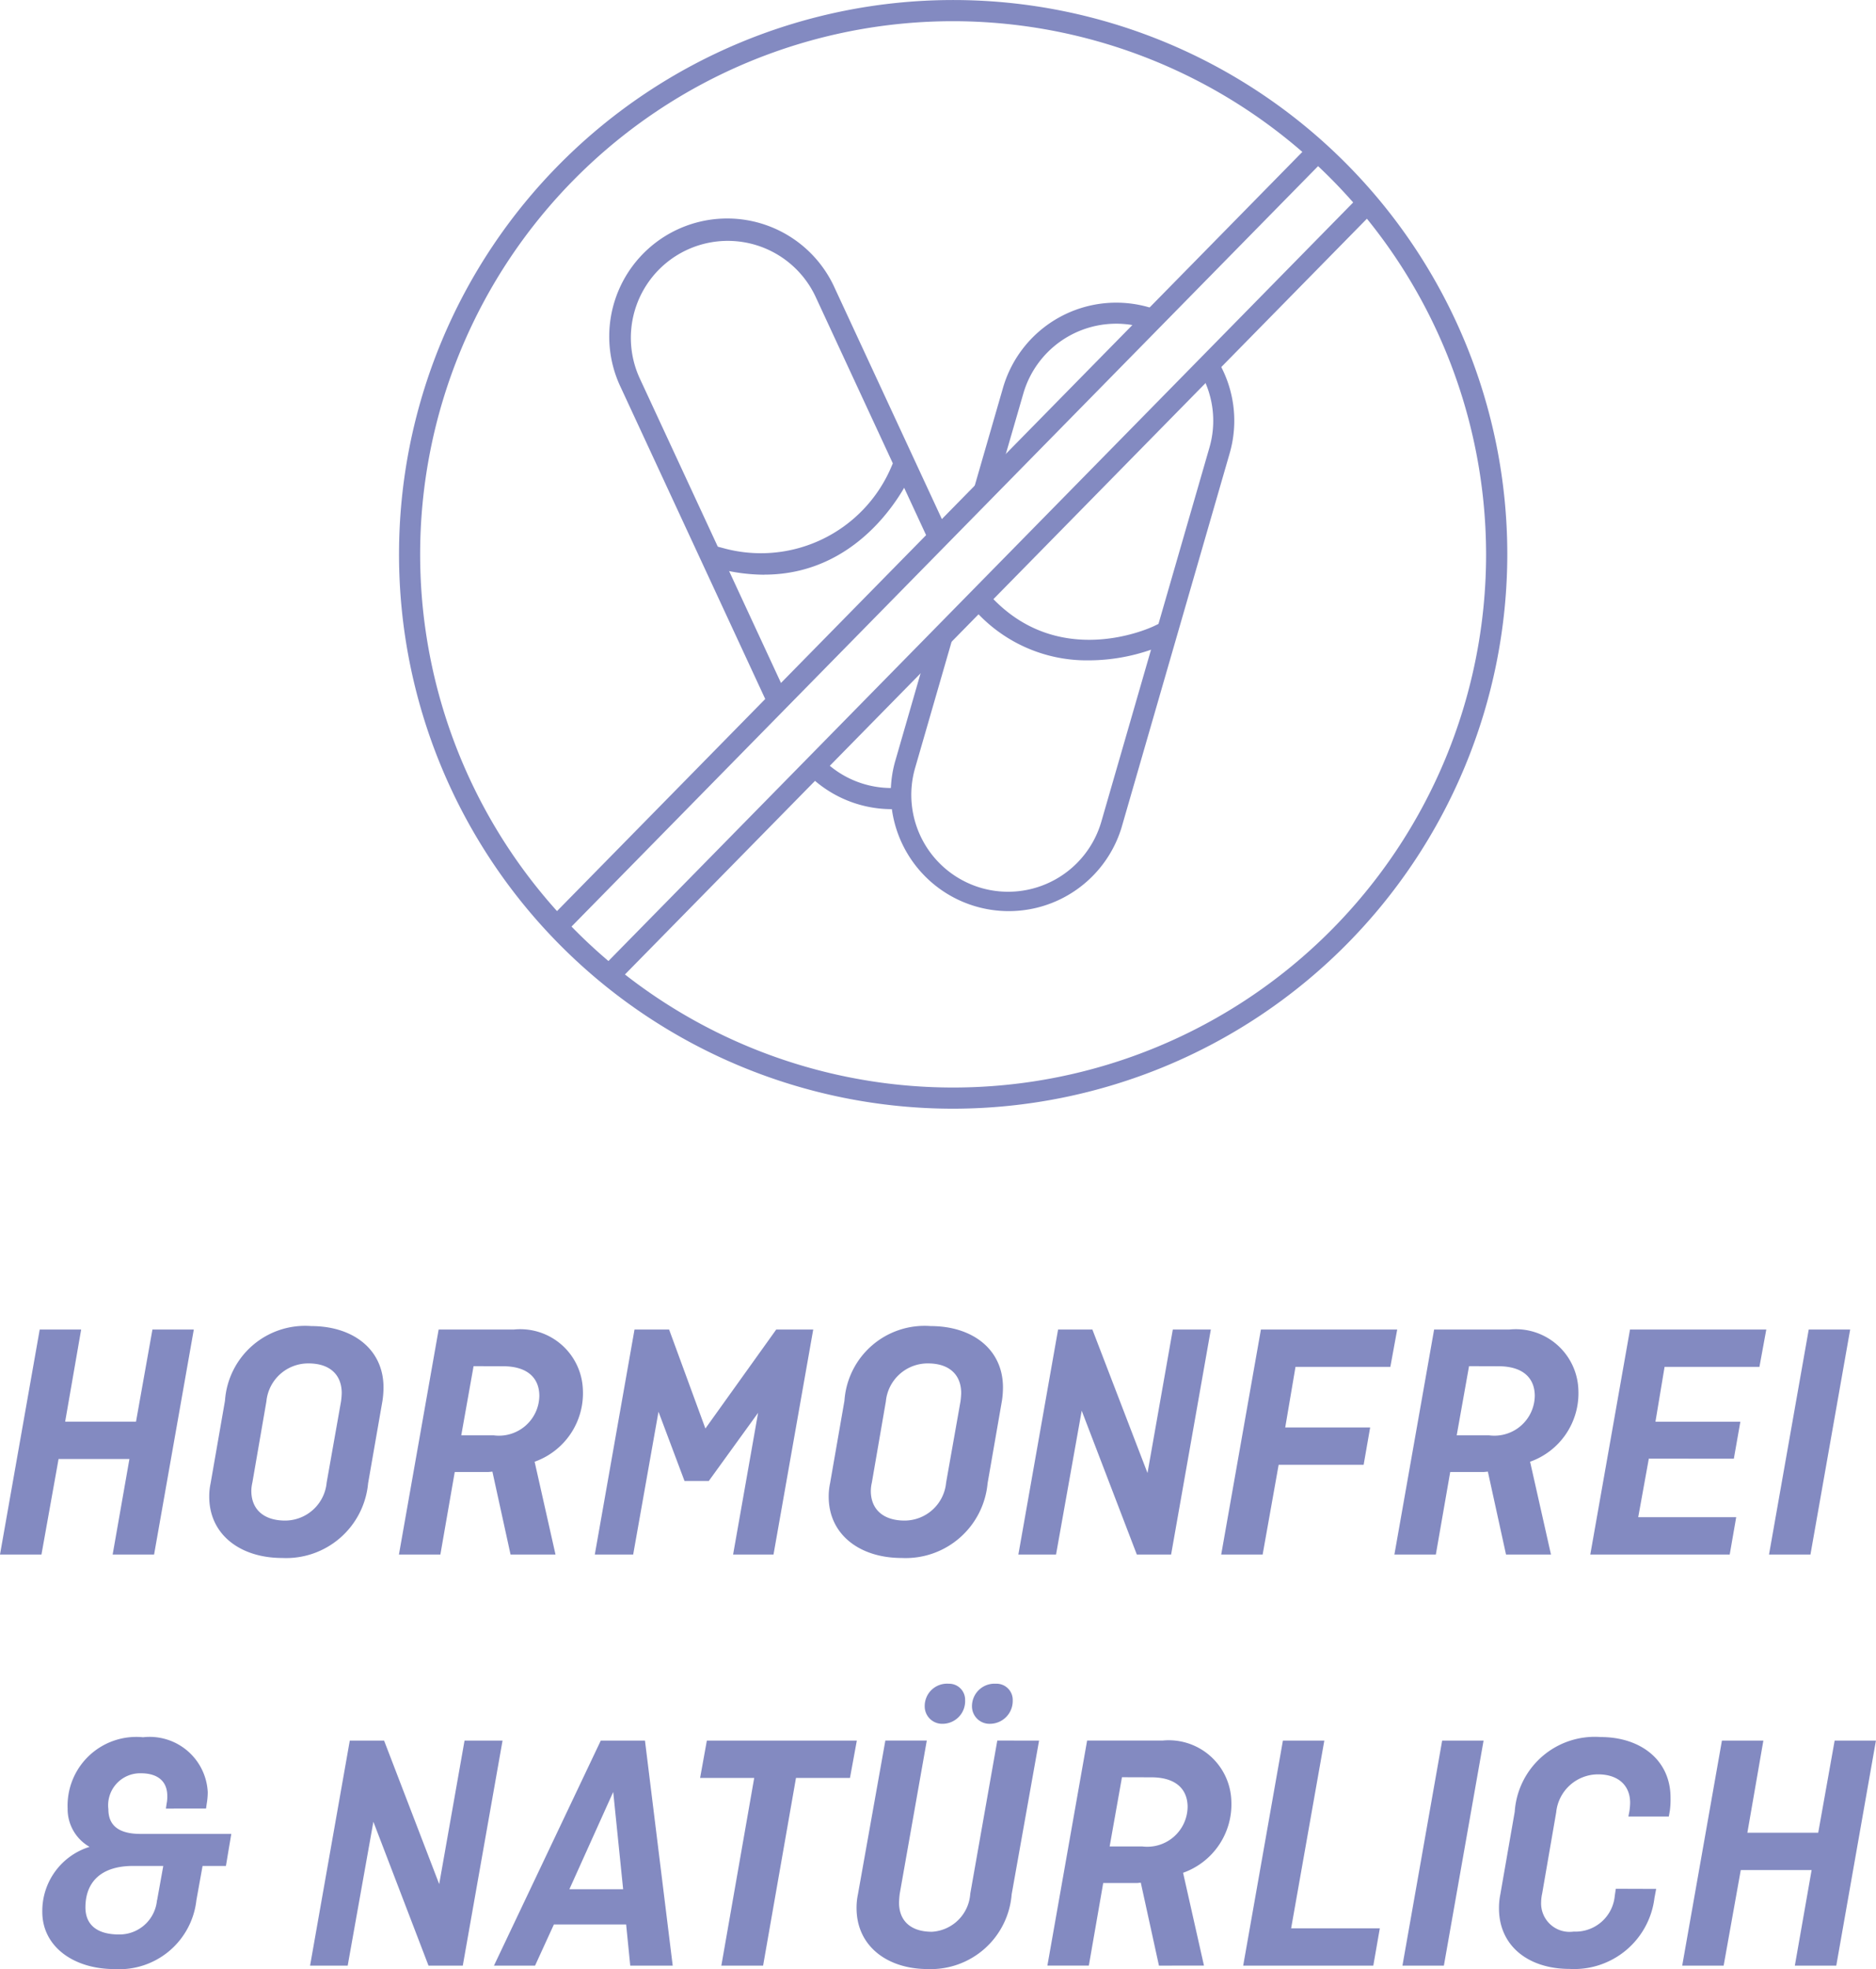 <svg xmlns="http://www.w3.org/2000/svg" xmlns:xlink="http://www.w3.org/1999/xlink" width="82.083" height="86.124" viewBox="0 0 82.083 86.124">
  <defs>
    <clipPath id="clip-path">
      <rect id="Rectangle_8414" data-name="Rectangle 8414" width="69.542" height="80.94" fill="#838ac1"/>
    </clipPath>
  </defs>
  <g id="Group_12043" data-name="Group 12043" transform="translate(-1550.328 -1823.876)">
    <g id="Group_12042" data-name="Group 12042" transform="translate(535.677)">
      <g id="Group_12036" data-name="Group 12036" transform="translate(1020.921 1823.876)" clip-path="url(#clip-path)">
        <path id="Path_53007" data-name="Path 53007" d="M128.714,144.828a4.22,4.22,0,0,1-3.011-1.182,1.561,1.561,0,0,1-.88.417,5.181,5.181,0,0,0,3.82,1.691c.049,0,.1,0,.147,0a1.948,1.948,0,0,1-.076-.921" transform="translate(-95.901 -110.362)" fill="#838ac1"/>
        <path id="Path_53008" data-name="Path 53008" d="M102.154,55.307a1.527,1.527,0,0,1,.618-.4L97.935,44.48a5.161,5.161,0,1,0-9.369,4.33l6.45,13.908a1.515,1.515,0,0,1,.771-.526L89.4,48.424a4.24,4.24,0,1,1,7.7-3.557l4.92,10.609a2.024,2.024,0,0,1,.135-.169" transform="translate(-67.676 -31.869)" fill="#838ac1"/>
        <path id="Path_53009" data-name="Path 53009" d="M108.918,91.594a8.091,8.091,0,0,1-2.071-.283l-.445-.118.235-.89.445.117a6.2,6.2,0,0,0,7.377-3.5l.183-.422.844.363-.181.422c-.021.049-1.907,4.308-6.387,4.308" transform="translate(-81.748 -66.457)" fill="#838ac1"/>
        <path id="Path_53010" data-name="Path 53010" d="M157.028,65.6c.057,0,.112,0,.167.008l1.3-4.487a4.231,4.231,0,0,1,5.255-2.888c.068.02.133.046.2.068a1.726,1.726,0,0,1,.434-.823c-.124-.046-.248-.092-.377-.129a5.158,5.158,0,0,0-6.4,3.516l-1.429,4.945a1.711,1.711,0,0,1,.85-.21" transform="translate(-119.991 -43.904)" fill="#838ac1"/>
        <path id="Path_53011" data-name="Path 53011" d="M155.456,68.268c-.024-.044-.054-.085-.079-.129a1.533,1.533,0,0,1-.695.639,4.21,4.21,0,0,1,.324,3.16L150.276,88.3a4.247,4.247,0,0,1-5.255,2.888h0a4.239,4.239,0,0,1-2.888-5.254l1.677-5.8a1.563,1.563,0,0,1-1.12.56l-1.441,4.987a5.161,5.161,0,0,0,9.911,2.879l4.729-16.363a5.127,5.127,0,0,0-.434-3.926" transform="translate(-108.361 -52.351)" fill="#838ac1"/>
        <path id="Path_53012" data-name="Path 53012" d="M164.867,112.945l-.415.2c-.185.089-4.332,2.012-7.34-1.516a1.559,1.559,0,0,1-.629.683,6.567,6.567,0,0,0,5.106,2.334,8.369,8.369,0,0,0,3.263-.672l.414-.2Z" transform="translate(-120.225 -85.763)" fill="#838ac1"/>
        <path id="Path_53013" data-name="Path 53013" d="M72.529,48.493A24.246,24.246,0,1,1,96.777,24.246,24.274,24.274,0,0,1,72.529,48.493m0-47.566a23.32,23.32,0,1,0,23.32,23.32A23.346,23.346,0,0,0,72.529.927" transform="translate(-37.096)" fill="#838ac1"/>
        <rect id="Rectangle_8412" data-name="Rectangle 8412" width="47.044" height="0.927" transform="translate(18.007 39.946) rotate(-45.517)" fill="#838ac1"/>
        <rect id="Rectangle_8413" data-name="Rectangle 8413" width="47.043" height="0.927" transform="translate(20.225 42.163) rotate(-45.517)" fill="#838ac1"/>
      </g>
      <g id="Group_12038" data-name="Group 12038" transform="translate(1014.651 1824.763)">
        <path id="Path_53014" data-name="Path 53014" d="M6.742,256.886H4.929l.734-4.18h-3.1l-.749,4.18H0l1.738-9.843H3.551l-.7,4.03h3.1l.719-4.03H8.48Z" transform="translate(0 -189.779)" fill="#838ac1"/>
        <path id="Path_53015" data-name="Path 53015" d="M40.424,253.372a3.6,3.6,0,0,1-3.76,3.266c-1.828,0-3.191-1.019-3.191-2.682a2.751,2.751,0,0,1,.06-.584l.629-3.611a3.514,3.514,0,0,1,3.775-3.266c1.828,0,3.161,1.019,3.161,2.682a4.01,4.01,0,0,1-.045.584Zm-5.064-.03a1.674,1.674,0,0,0-.045.36c0,.794.525,1.3,1.483,1.3a1.831,1.831,0,0,0,1.813-1.663l.629-3.551a3.459,3.459,0,0,0,.03-.36c0-.794-.509-1.3-1.453-1.3a1.837,1.837,0,0,0-1.843,1.663Z" transform="translate(-24.318 -189.381)" fill="#838ac1"/>
        <path id="Path_53016" data-name="Path 53016" d="M68.706,256.886l-.794-3.626c-.03,0-.135.015-.18.015H66.264l-.629,3.611H63.822l1.738-9.843h3.3a2.741,2.741,0,0,1,3.011,2.652,3.175,3.175,0,0,1-2.112,3.131l.914,4.06Zm-1.618-8.24-.539,3.026h1.423a1.766,1.766,0,0,0,1.993-1.722c0-.779-.51-1.3-1.588-1.3Z" transform="translate(-46.367 -189.779)" fill="#838ac1"/>
        <path id="Path_53017" data-name="Path 53017" d="M97.946,250.639l-1.108,6.247H95.159l1.738-9.843H98.41l1.588,4.33,3.1-4.33h1.618l-1.738,9.843h-1.768l1.094-6.2-2.157,2.981H99.084Z" transform="translate(-69.134 -189.779)" fill="#838ac1"/>
        <path id="Path_53018" data-name="Path 53018" d="M139.528,253.372a3.6,3.6,0,0,1-3.761,3.266c-1.828,0-3.191-1.019-3.191-2.682a2.753,2.753,0,0,1,.06-.584l.629-3.611a3.515,3.515,0,0,1,3.775-3.266c1.828,0,3.161,1.019,3.161,2.682a3.973,3.973,0,0,1-.045.584Zm-5.064-.03a1.69,1.69,0,0,0-.045.36c0,.794.525,1.3,1.483,1.3a1.83,1.83,0,0,0,1.812-1.663l.629-3.551a3.465,3.465,0,0,0,.03-.36c0-.794-.509-1.3-1.453-1.3a1.838,1.838,0,0,0-1.843,1.663Z" transform="translate(-96.317 -189.381)" fill="#838ac1"/>
        <path id="Path_53019" data-name="Path 53019" d="M169.607,256.886h-1.5l-2.412-6.292-1.123,6.292h-1.648l1.738-9.843h1.5l2.412,6.277,1.108-6.277h1.663Z" transform="translate(-118.366 -189.779)" fill="#838ac1"/>
        <path id="Path_53020" data-name="Path 53020" d="M197.875,252.96l-.7,3.925h-1.813l1.738-9.843h5.963l-.3,1.633h-4.15l-.45,2.652h3.716l-.285,1.633Z" transform="translate(-141.929 -189.778)" fill="#838ac1"/>
        <path id="Path_53021" data-name="Path 53021" d="M227.963,256.886l-.794-3.626c-.03,0-.135.015-.18.015h-1.468l-.629,3.611h-1.813l1.738-9.843h3.3a2.741,2.741,0,0,1,3.012,2.652,3.175,3.175,0,0,1-2.113,3.131l.914,4.06Zm-1.618-8.24-.54,3.026h1.423a1.766,1.766,0,0,0,1.993-1.722c0-.779-.51-1.3-1.588-1.3Z" transform="translate(-162.068 -189.779)" fill="#838ac1"/>
        <path id="Path_53022" data-name="Path 53022" d="M256.977,252.691l-.464,2.562H260.8l-.284,1.633h-6.1l1.738-9.843h5.963l-.3,1.633h-4.15l-.4,2.4h3.715l-.285,1.618Z" transform="translate(-184.834 -189.779)" fill="#838ac1"/>
        <path id="Path_53023" data-name="Path 53023" d="M284.824,256.886h-1.813l1.738-9.843h1.813Z" transform="translate(-205.609 -189.779)" fill="#838ac1"/>
        <path id="Path_53024" data-name="Path 53024" d="M14.8,317.869H13.778l-.27,1.5a3.394,3.394,0,0,1-3.581,3.011c-1.813,0-3.161-1-3.161-2.5a2.936,2.936,0,0,1,2.067-2.846,1.9,1.9,0,0,1-.959-1.678,3.007,3.007,0,0,1,3.3-3.116,2.546,2.546,0,0,1,2.831,2.4,3.075,3.075,0,0,1-.045.51l-.03.21H12.174l.03-.21a1.469,1.469,0,0,0,.03-.345c0-.614-.389-.989-1.154-.989a1.4,1.4,0,0,0-1.423,1.573c0,.659.39,1.079,1.408,1.079h3.97Zm-3.011,1.5.27-1.5H10.736c-1.393,0-2.083.7-2.083,1.813,0,.749.494,1.184,1.468,1.184a1.647,1.647,0,0,0,1.663-1.5" transform="translate(-4.915 -237.142)" fill="#838ac1"/>
        <path id="Path_53025" data-name="Path 53025" d="M56.288,322.627h-1.5l-2.412-6.292-1.124,6.292H49.606l1.738-9.843h1.5l2.412,6.277,1.109-6.277h1.663Z" transform="translate(-36.039 -237.54)" fill="#838ac1"/>
        <path id="Path_53026" data-name="Path 53026" d="M79.026,322.627l4.674-9.843h1.933l1.214,9.843H84.989l-.18-1.8H81.648l-.824,1.8Zm3.3-3.341h2.352l-.434-4.255Z" transform="translate(-57.413 -237.54)" fill="#838ac1"/>
        <path id="Path_53027" data-name="Path 53027" d="M112.3,312.784h6.562l-.3,1.633H116.2l-1.439,8.21h-1.827l1.438-8.21h-2.367Z" transform="translate(-81.372 -237.54)" fill="#838ac1"/>
        <path id="Path_53028" data-name="Path 53028" d="M145.025,306.178l-1.2,6.727a3.548,3.548,0,0,1-3.67,3.266c-1.768,0-3.116-1-3.116-2.667a2.811,2.811,0,0,1,.06-.6l1.2-6.727h1.813l-1.184,6.7a3.744,3.744,0,0,0-.03.39c0,.779.494,1.273,1.438,1.273a1.785,1.785,0,0,0,1.678-1.663l1.183-6.7Zm-3.955-2.487a.7.7,0,0,1,.719.719.989.989,0,0,1-.989,1.034.762.762,0,0,1-.779-.764.977.977,0,0,1,1.049-.989m2.068,0a.708.708,0,0,1,.734.734,1,1,0,0,1-.989,1.019.765.765,0,0,1-.794-.764.985.985,0,0,1,1.049-.989" transform="translate(-99.561 -230.934)" fill="#838ac1"/>
        <path id="Path_53029" data-name="Path 53029" d="M172.439,322.627,171.645,319c-.03,0-.135.015-.18.015H170l-.629,3.611h-1.813l1.738-9.843h3.3a2.741,2.741,0,0,1,3.011,2.652,3.175,3.175,0,0,1-2.112,3.131l.914,4.06Zm-1.618-8.24-.539,3.026H171.7a1.766,1.766,0,0,0,1.993-1.722c0-.779-.51-1.3-1.588-1.3Z" transform="translate(-121.73 -237.54)" fill="#838ac1"/>
        <path id="Path_53030" data-name="Path 53030" d="M200.988,320.994h3.88l-.285,1.633H198.89l1.738-9.843h1.812Z" transform="translate(-144.495 -237.54)" fill="#838ac1"/>
        <path id="Path_53031" data-name="Path 53031" d="M226.178,322.627h-1.813l1.738-9.843h1.812Z" transform="translate(-163.002 -237.54)" fill="#838ac1"/>
        <path id="Path_53032" data-name="Path 53032" d="M246.69,318.873l-.075.4a3.538,3.538,0,0,1-3.715,3.1c-1.783,0-3.087-.989-3.087-2.652a2.95,2.95,0,0,1,.06-.614l.629-3.61a3.51,3.51,0,0,1,3.761-3.266c1.738,0,3.056,1,3.056,2.652a3.711,3.711,0,0,1-.03.569l-.045.254h-1.768l.045-.24a2.715,2.715,0,0,0,.03-.36c0-.749-.509-1.243-1.408-1.243a1.844,1.844,0,0,0-1.827,1.663l-.614,3.551a1.919,1.919,0,0,0-.045.375,1.245,1.245,0,0,0,1.423,1.288,1.724,1.724,0,0,0,1.8-1.573l.045-.3Z" transform="translate(-174.226 -237.142)" fill="#838ac1"/>
        <path id="Path_53033" data-name="Path 53033" d="M275.865,322.627h-1.813l.734-4.18h-3.1l-.749,4.18h-1.813l1.738-9.843h1.813l-.7,4.03h3.1l.719-4.03H277.6Z" transform="translate(-195.52 -237.54)" fill="#838ac1"/>
      </g>
    </g>
  </g>
</svg>
